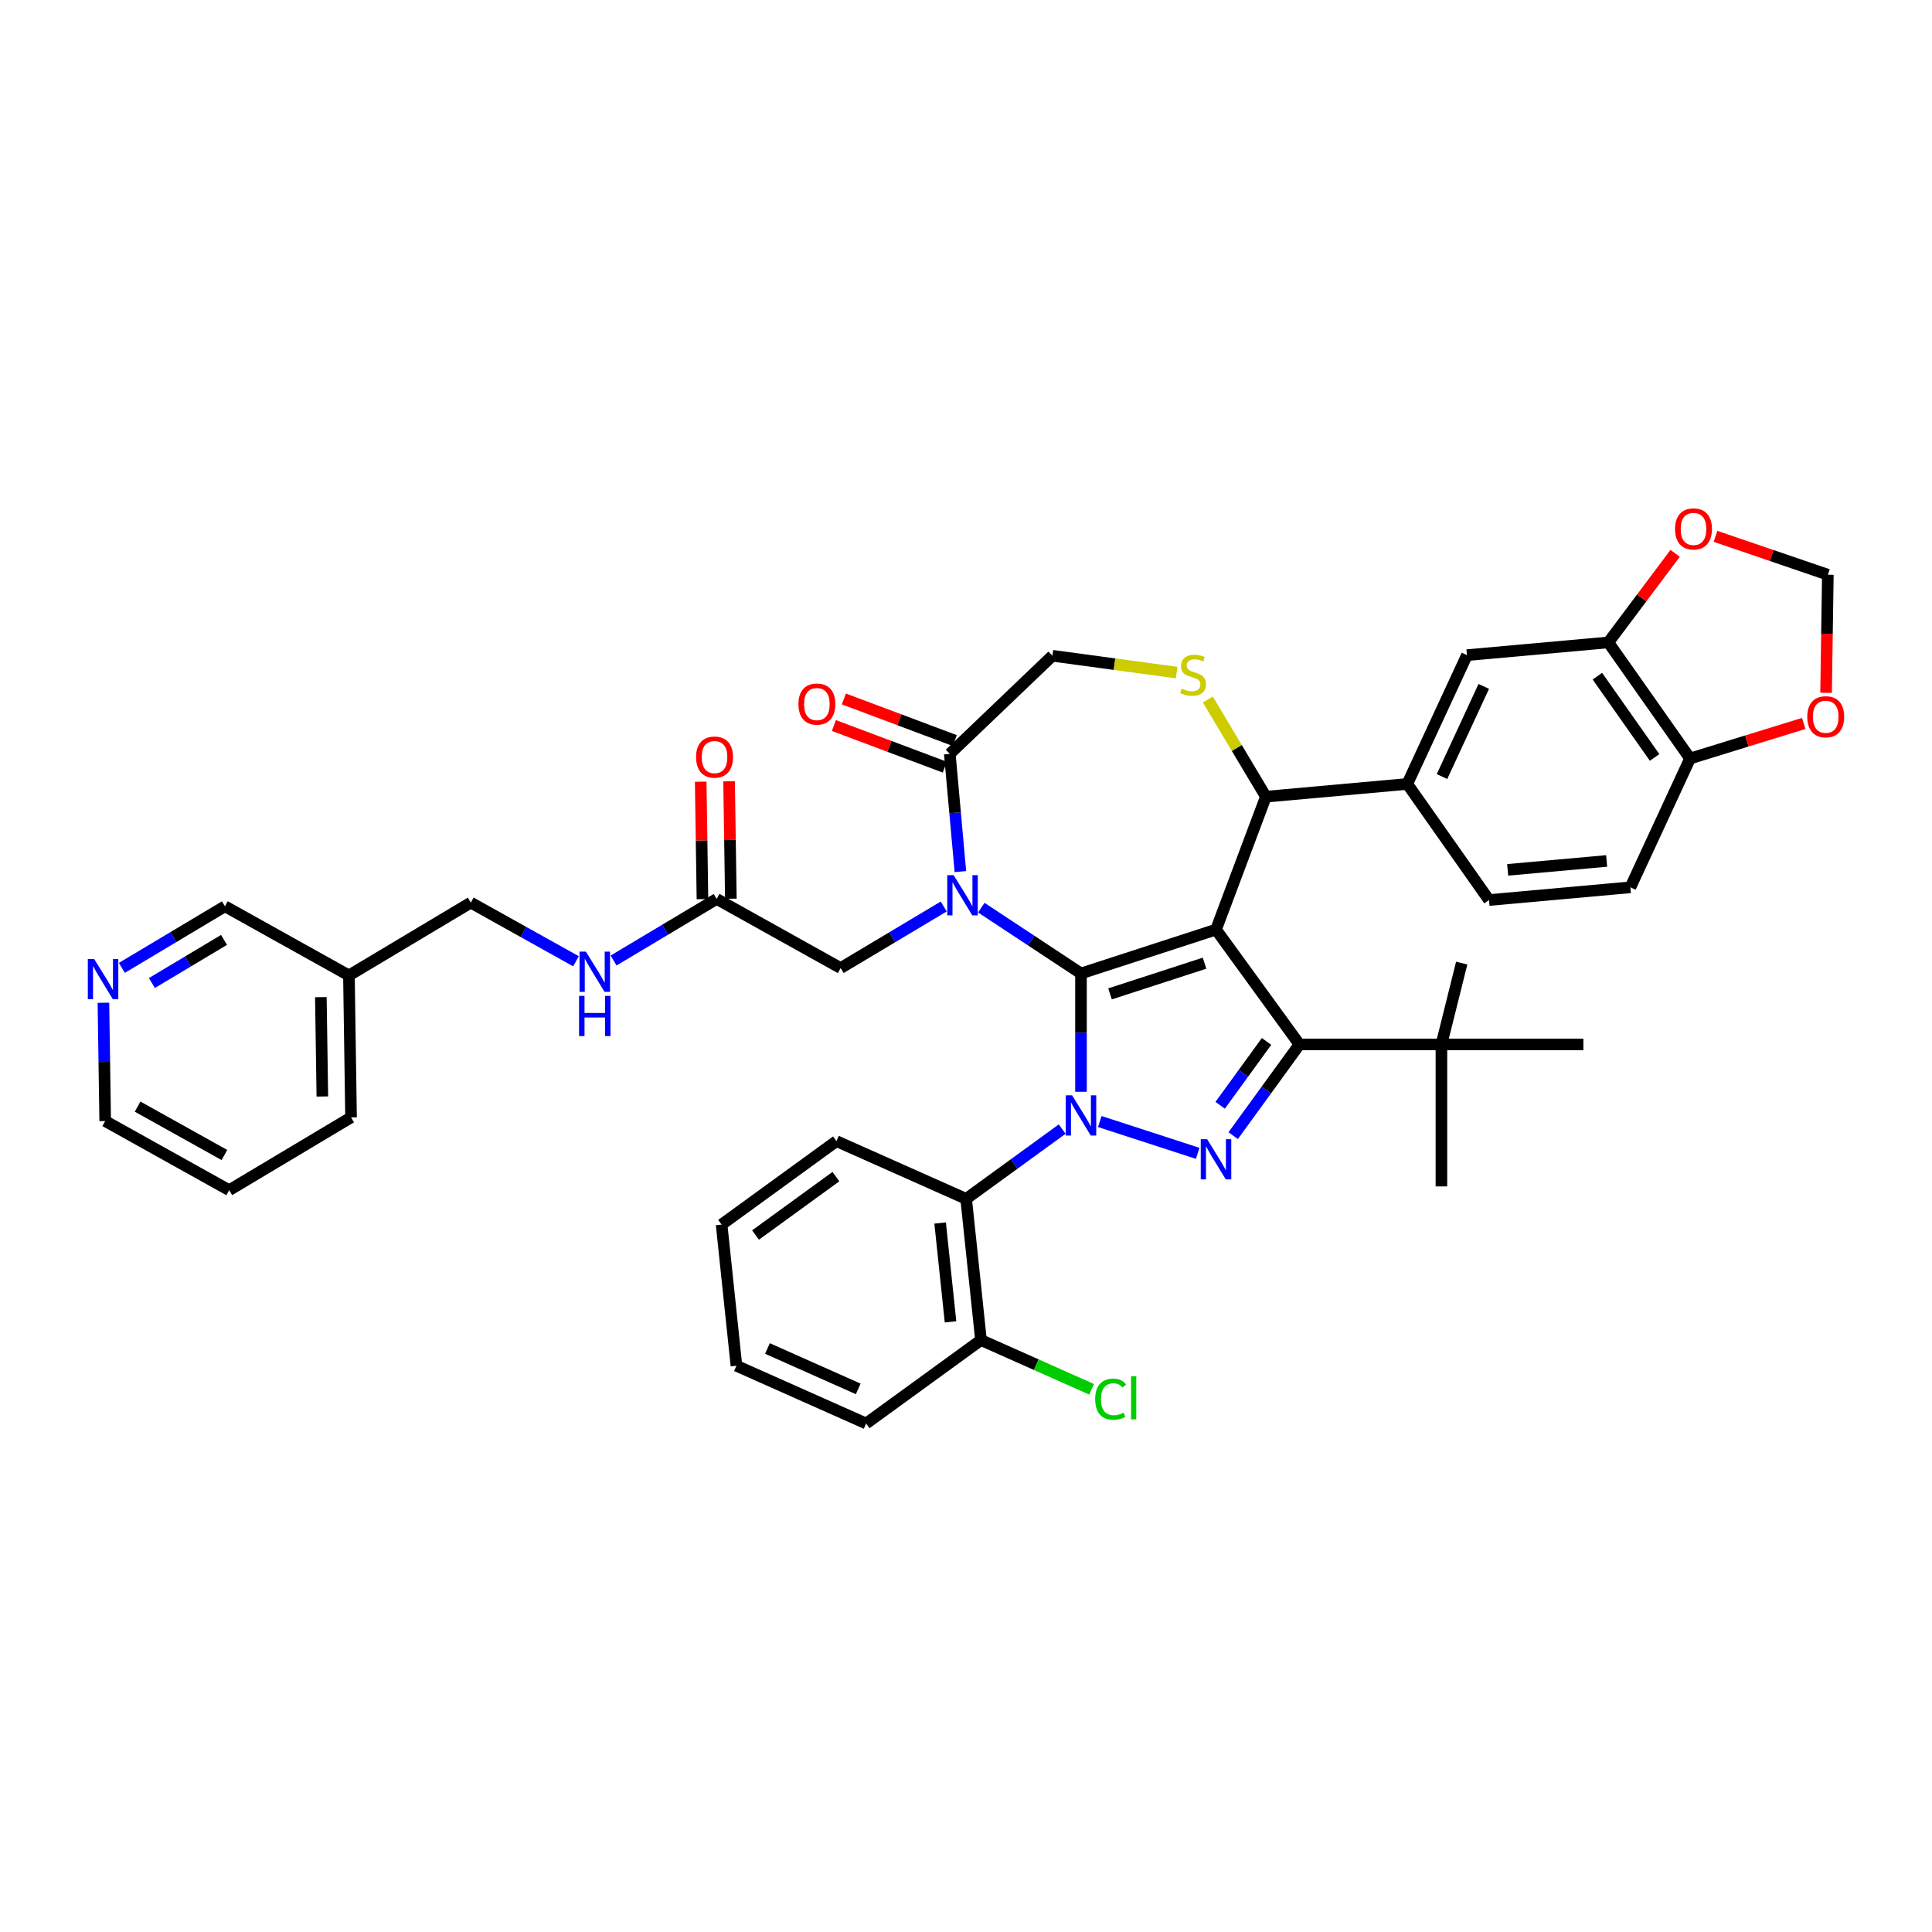 <?xml version='1.0' encoding='iso-8859-1'?>
<svg version='1.1' baseProfile='full'
              xmlns='http://www.w3.org/2000/svg'
                      xmlns:rdkit='http://www.rdkit.org/xml'
                      xmlns:xlink='http://www.w3.org/1999/xlink'
                  xml:space='preserve'
width='1000px' height='1000px' viewBox='0 0 1000 1000'>
<!-- END OF HEADER -->
<rect style='opacity:1.0;fill:#FFFFFF;stroke:none' width='1000' height='1000' x='0' y='0'> </rect>
<path class='bond-0' d='M 370.94,465.286 L 344.265,481.224' style='fill:none;fill-rule:evenodd;stroke:#000000;stroke-width:6px;stroke-linecap:butt;stroke-linejoin:miter;stroke-opacity:1' />
<path class='bond-0' d='M 344.265,481.224 L 317.589,497.162' style='fill:none;fill-rule:evenodd;stroke:#0000FF;stroke-width:6px;stroke-linecap:butt;stroke-linejoin:miter;stroke-opacity:1' />
<path class='bond-1' d='M 378.287,465.176 L 377.832,434.782' style='fill:none;fill-rule:evenodd;stroke:#000000;stroke-width:6px;stroke-linecap:butt;stroke-linejoin:miter;stroke-opacity:1' />
<path class='bond-1' d='M 377.832,434.782 L 377.377,404.387' style='fill:none;fill-rule:evenodd;stroke:#FF0000;stroke-width:6px;stroke-linecap:butt;stroke-linejoin:miter;stroke-opacity:1' />
<path class='bond-1' d='M 363.592,465.396 L 363.138,435.002' style='fill:none;fill-rule:evenodd;stroke:#000000;stroke-width:6px;stroke-linecap:butt;stroke-linejoin:miter;stroke-opacity:1' />
<path class='bond-1' d='M 363.138,435.002 L 362.683,404.607' style='fill:none;fill-rule:evenodd;stroke:#FF0000;stroke-width:6px;stroke-linecap:butt;stroke-linejoin:miter;stroke-opacity:1' />
<path class='bond-2' d='M 370.94,465.286 L 435.118,501.07' style='fill:none;fill-rule:evenodd;stroke:#000000;stroke-width:6px;stroke-linecap:butt;stroke-linejoin:miter;stroke-opacity:1' />
<path class='bond-3' d='M 118.624,616.038 L 54.446,580.254' style='fill:none;fill-rule:evenodd;stroke:#000000;stroke-width:6px;stroke-linecap:butt;stroke-linejoin:miter;stroke-opacity:1' />
<path class='bond-3' d='M 116.154,597.835 L 71.229,572.786' style='fill:none;fill-rule:evenodd;stroke:#000000;stroke-width:6px;stroke-linecap:butt;stroke-linejoin:miter;stroke-opacity:1' />
<path class='bond-4' d='M 118.624,616.038 L 181.703,578.35' style='fill:none;fill-rule:evenodd;stroke:#000000;stroke-width:6px;stroke-linecap:butt;stroke-linejoin:miter;stroke-opacity:1' />
<path class='bond-5' d='M 298.132,497.55 L 270.907,482.37' style='fill:none;fill-rule:evenodd;stroke:#0000FF;stroke-width:6px;stroke-linecap:butt;stroke-linejoin:miter;stroke-opacity:1' />
<path class='bond-5' d='M 270.907,482.37 L 243.682,467.19' style='fill:none;fill-rule:evenodd;stroke:#000000;stroke-width:6px;stroke-linecap:butt;stroke-linejoin:miter;stroke-opacity:1' />
<path class='bond-6' d='M 54.446,580.254 L 53.987,549.639' style='fill:none;fill-rule:evenodd;stroke:#000000;stroke-width:6px;stroke-linecap:butt;stroke-linejoin:miter;stroke-opacity:1' />
<path class='bond-6' d='M 53.987,549.639 L 53.529,519.024' style='fill:none;fill-rule:evenodd;stroke:#0000FF;stroke-width:6px;stroke-linecap:butt;stroke-linejoin:miter;stroke-opacity:1' />
<path class='bond-7' d='M 549.793,584.411 L 524.934,602.472' style='fill:none;fill-rule:evenodd;stroke:#0000FF;stroke-width:6px;stroke-linecap:butt;stroke-linejoin:miter;stroke-opacity:1' />
<path class='bond-7' d='M 524.934,602.472 L 500.075,620.533' style='fill:none;fill-rule:evenodd;stroke:#000000;stroke-width:6px;stroke-linecap:butt;stroke-linejoin:miter;stroke-opacity:1' />
<path class='bond-8' d='M 559.521,565.101 L 559.521,534.482' style='fill:none;fill-rule:evenodd;stroke:#0000FF;stroke-width:6px;stroke-linecap:butt;stroke-linejoin:miter;stroke-opacity:1' />
<path class='bond-8' d='M 559.521,534.482 L 559.521,503.862' style='fill:none;fill-rule:evenodd;stroke:#000000;stroke-width:6px;stroke-linecap:butt;stroke-linejoin:miter;stroke-opacity:1' />
<path class='bond-9' d='M 569.25,580.504 L 619.932,596.971' style='fill:none;fill-rule:evenodd;stroke:#0000FF;stroke-width:6px;stroke-linecap:butt;stroke-linejoin:miter;stroke-opacity:1' />
<path class='bond-10' d='M 672.596,540.603 L 746.076,540.603' style='fill:none;fill-rule:evenodd;stroke:#000000;stroke-width:6px;stroke-linecap:butt;stroke-linejoin:miter;stroke-opacity:1' />
<path class='bond-11' d='M 672.596,540.603 L 629.405,481.156' style='fill:none;fill-rule:evenodd;stroke:#000000;stroke-width:6px;stroke-linecap:butt;stroke-linejoin:miter;stroke-opacity:1' />
<path class='bond-12' d='M 672.596,540.603 L 655.448,564.205' style='fill:none;fill-rule:evenodd;stroke:#000000;stroke-width:6px;stroke-linecap:butt;stroke-linejoin:miter;stroke-opacity:1' />
<path class='bond-12' d='M 655.448,564.205 L 638.299,587.808' style='fill:none;fill-rule:evenodd;stroke:#0000FF;stroke-width:6px;stroke-linecap:butt;stroke-linejoin:miter;stroke-opacity:1' />
<path class='bond-12' d='M 655.562,539.045 L 643.558,555.567' style='fill:none;fill-rule:evenodd;stroke:#000000;stroke-width:6px;stroke-linecap:butt;stroke-linejoin:miter;stroke-opacity:1' />
<path class='bond-12' d='M 643.558,555.567 L 631.554,572.089' style='fill:none;fill-rule:evenodd;stroke:#0000FF;stroke-width:6px;stroke-linecap:butt;stroke-linejoin:miter;stroke-opacity:1' />
<path class='bond-13' d='M 629.405,481.156 L 559.521,503.862' style='fill:none;fill-rule:evenodd;stroke:#000000;stroke-width:6px;stroke-linecap:butt;stroke-linejoin:miter;stroke-opacity:1' />
<path class='bond-13' d='M 623.464,498.539 L 574.545,514.433' style='fill:none;fill-rule:evenodd;stroke:#000000;stroke-width:6px;stroke-linecap:butt;stroke-linejoin:miter;stroke-opacity:1' />
<path class='bond-14' d='M 629.405,481.156 L 655.224,412.361' style='fill:none;fill-rule:evenodd;stroke:#000000;stroke-width:6px;stroke-linecap:butt;stroke-linejoin:miter;stroke-opacity:1' />
<path class='bond-15' d='M 559.521,503.862 L 533.723,486.833' style='fill:none;fill-rule:evenodd;stroke:#000000;stroke-width:6px;stroke-linecap:butt;stroke-linejoin:miter;stroke-opacity:1' />
<path class='bond-15' d='M 533.723,486.833 L 507.926,469.804' style='fill:none;fill-rule:evenodd;stroke:#0000FF;stroke-width:6px;stroke-linecap:butt;stroke-linejoin:miter;stroke-opacity:1' />
<path class='bond-16' d='M 497.095,451.141 L 494.353,420.669' style='fill:none;fill-rule:evenodd;stroke:#0000FF;stroke-width:6px;stroke-linecap:butt;stroke-linejoin:miter;stroke-opacity:1' />
<path class='bond-16' d='M 494.353,420.669 L 491.61,390.198' style='fill:none;fill-rule:evenodd;stroke:#000000;stroke-width:6px;stroke-linecap:butt;stroke-linejoin:miter;stroke-opacity:1' />
<path class='bond-17' d='M 488.468,469.195 L 461.793,485.133' style='fill:none;fill-rule:evenodd;stroke:#0000FF;stroke-width:6px;stroke-linecap:butt;stroke-linejoin:miter;stroke-opacity:1' />
<path class='bond-17' d='M 461.793,485.133 L 435.118,501.07' style='fill:none;fill-rule:evenodd;stroke:#000000;stroke-width:6px;stroke-linecap:butt;stroke-linejoin:miter;stroke-opacity:1' />
<path class='bond-18' d='M 491.61,390.198 L 544.721,339.419' style='fill:none;fill-rule:evenodd;stroke:#000000;stroke-width:6px;stroke-linecap:butt;stroke-linejoin:miter;stroke-opacity:1' />
<path class='bond-19' d='M 494.192,383.319 L 465.489,372.546' style='fill:none;fill-rule:evenodd;stroke:#000000;stroke-width:6px;stroke-linecap:butt;stroke-linejoin:miter;stroke-opacity:1' />
<path class='bond-19' d='M 465.489,372.546 L 436.787,361.774' style='fill:none;fill-rule:evenodd;stroke:#FF0000;stroke-width:6px;stroke-linecap:butt;stroke-linejoin:miter;stroke-opacity:1' />
<path class='bond-19' d='M 489.028,397.078 L 460.326,386.305' style='fill:none;fill-rule:evenodd;stroke:#000000;stroke-width:6px;stroke-linecap:butt;stroke-linejoin:miter;stroke-opacity:1' />
<path class='bond-19' d='M 460.326,386.305 L 431.623,375.533' style='fill:none;fill-rule:evenodd;stroke:#FF0000;stroke-width:6px;stroke-linecap:butt;stroke-linejoin:miter;stroke-opacity:1' />
<path class='bond-20' d='M 544.721,339.419 L 576.874,343.774' style='fill:none;fill-rule:evenodd;stroke:#000000;stroke-width:6px;stroke-linecap:butt;stroke-linejoin:miter;stroke-opacity:1' />
<path class='bond-20' d='M 576.874,343.774 L 609.027,348.13' style='fill:none;fill-rule:evenodd;stroke:#CCCC00;stroke-width:6px;stroke-linecap:butt;stroke-linejoin:miter;stroke-opacity:1' />
<path class='bond-21' d='M 625.167,362.053 L 640.195,387.207' style='fill:none;fill-rule:evenodd;stroke:#CCCC00;stroke-width:6px;stroke-linecap:butt;stroke-linejoin:miter;stroke-opacity:1' />
<path class='bond-21' d='M 640.195,387.207 L 655.224,412.361' style='fill:none;fill-rule:evenodd;stroke:#000000;stroke-width:6px;stroke-linecap:butt;stroke-linejoin:miter;stroke-opacity:1' />
<path class='bond-22' d='M 655.224,412.361 L 728.409,405.774' style='fill:none;fill-rule:evenodd;stroke:#000000;stroke-width:6px;stroke-linecap:butt;stroke-linejoin:miter;stroke-opacity:1' />
<path class='bond-23' d='M 832.481,332.515 L 874.777,392.601' style='fill:none;fill-rule:evenodd;stroke:#000000;stroke-width:6px;stroke-linecap:butt;stroke-linejoin:miter;stroke-opacity:1' />
<path class='bond-23' d='M 826.808,349.987 L 856.416,392.047' style='fill:none;fill-rule:evenodd;stroke:#000000;stroke-width:6px;stroke-linecap:butt;stroke-linejoin:miter;stroke-opacity:1' />
<path class='bond-24' d='M 832.481,332.515 L 849.765,309.459' style='fill:none;fill-rule:evenodd;stroke:#000000;stroke-width:6px;stroke-linecap:butt;stroke-linejoin:miter;stroke-opacity:1' />
<path class='bond-24' d='M 849.765,309.459 L 867.048,286.404' style='fill:none;fill-rule:evenodd;stroke:#FF0000;stroke-width:6px;stroke-linecap:butt;stroke-linejoin:miter;stroke-opacity:1' />
<path class='bond-25' d='M 832.481,332.515 L 759.297,339.102' style='fill:none;fill-rule:evenodd;stroke:#000000;stroke-width:6px;stroke-linecap:butt;stroke-linejoin:miter;stroke-opacity:1' />
<path class='bond-26' d='M 874.777,392.601 L 904.19,383.528' style='fill:none;fill-rule:evenodd;stroke:#000000;stroke-width:6px;stroke-linecap:butt;stroke-linejoin:miter;stroke-opacity:1' />
<path class='bond-26' d='M 904.19,383.528 L 933.604,374.456' style='fill:none;fill-rule:evenodd;stroke:#FF0000;stroke-width:6px;stroke-linecap:butt;stroke-linejoin:miter;stroke-opacity:1' />
<path class='bond-27' d='M 874.777,392.601 L 843.889,459.274' style='fill:none;fill-rule:evenodd;stroke:#000000;stroke-width:6px;stroke-linecap:butt;stroke-linejoin:miter;stroke-opacity:1' />
<path class='bond-28' d='M 887.945,277.611 L 917.019,287.541' style='fill:none;fill-rule:evenodd;stroke:#FF0000;stroke-width:6px;stroke-linecap:butt;stroke-linejoin:miter;stroke-opacity:1' />
<path class='bond-28' d='M 917.019,287.541 L 946.092,297.47' style='fill:none;fill-rule:evenodd;stroke:#000000;stroke-width:6px;stroke-linecap:butt;stroke-linejoin:miter;stroke-opacity:1' />
<path class='bond-29' d='M 500.075,620.533 L 507.755,693.611' style='fill:none;fill-rule:evenodd;stroke:#000000;stroke-width:6px;stroke-linecap:butt;stroke-linejoin:miter;stroke-opacity:1' />
<path class='bond-29' d='M 486.611,633.031 L 491.988,684.185' style='fill:none;fill-rule:evenodd;stroke:#000000;stroke-width:6px;stroke-linecap:butt;stroke-linejoin:miter;stroke-opacity:1' />
<path class='bond-30' d='M 500.075,620.533 L 432.947,590.646' style='fill:none;fill-rule:evenodd;stroke:#000000;stroke-width:6px;stroke-linecap:butt;stroke-linejoin:miter;stroke-opacity:1' />
<path class='bond-31' d='M 507.755,693.611 L 536.389,706.359' style='fill:none;fill-rule:evenodd;stroke:#000000;stroke-width:6px;stroke-linecap:butt;stroke-linejoin:miter;stroke-opacity:1' />
<path class='bond-31' d='M 536.389,706.359 L 565.022,719.108' style='fill:none;fill-rule:evenodd;stroke:#00CC00;stroke-width:6px;stroke-linecap:butt;stroke-linejoin:miter;stroke-opacity:1' />
<path class='bond-32' d='M 507.755,693.611 L 448.309,736.801' style='fill:none;fill-rule:evenodd;stroke:#000000;stroke-width:6px;stroke-linecap:butt;stroke-linejoin:miter;stroke-opacity:1' />
<path class='bond-33' d='M 746.076,540.603 L 756.575,498.503' style='fill:none;fill-rule:evenodd;stroke:#000000;stroke-width:6px;stroke-linecap:butt;stroke-linejoin:miter;stroke-opacity:1' />
<path class='bond-34' d='M 746.076,540.603 L 746.076,614.083' style='fill:none;fill-rule:evenodd;stroke:#000000;stroke-width:6px;stroke-linecap:butt;stroke-linejoin:miter;stroke-opacity:1' />
<path class='bond-35' d='M 746.076,540.603 L 819.556,540.603' style='fill:none;fill-rule:evenodd;stroke:#000000;stroke-width:6px;stroke-linecap:butt;stroke-linejoin:miter;stroke-opacity:1' />
<path class='bond-36' d='M 432.947,590.646 L 373.5,633.837' style='fill:none;fill-rule:evenodd;stroke:#000000;stroke-width:6px;stroke-linecap:butt;stroke-linejoin:miter;stroke-opacity:1' />
<path class='bond-36' d='M 432.668,609.014 L 391.056,639.247' style='fill:none;fill-rule:evenodd;stroke:#000000;stroke-width:6px;stroke-linecap:butt;stroke-linejoin:miter;stroke-opacity:1' />
<path class='bond-37' d='M 448.309,736.801 L 381.181,706.914' style='fill:none;fill-rule:evenodd;stroke:#000000;stroke-width:6px;stroke-linecap:butt;stroke-linejoin:miter;stroke-opacity:1' />
<path class='bond-37' d='M 444.217,718.893 L 397.228,697.972' style='fill:none;fill-rule:evenodd;stroke:#000000;stroke-width:6px;stroke-linecap:butt;stroke-linejoin:miter;stroke-opacity:1' />
<path class='bond-38' d='M 373.5,633.837 L 381.181,706.914' style='fill:none;fill-rule:evenodd;stroke:#000000;stroke-width:6px;stroke-linecap:butt;stroke-linejoin:miter;stroke-opacity:1' />
<path class='bond-39' d='M 945.178,358.583 L 945.635,328.027' style='fill:none;fill-rule:evenodd;stroke:#FF0000;stroke-width:6px;stroke-linecap:butt;stroke-linejoin:miter;stroke-opacity:1' />
<path class='bond-39' d='M 945.635,328.027 L 946.092,297.47' style='fill:none;fill-rule:evenodd;stroke:#000000;stroke-width:6px;stroke-linecap:butt;stroke-linejoin:miter;stroke-opacity:1' />
<path class='bond-40' d='M 759.297,339.102 L 728.409,405.774' style='fill:none;fill-rule:evenodd;stroke:#000000;stroke-width:6px;stroke-linecap:butt;stroke-linejoin:miter;stroke-opacity:1' />
<path class='bond-40' d='M 767.998,355.28 L 746.376,401.951' style='fill:none;fill-rule:evenodd;stroke:#000000;stroke-width:6px;stroke-linecap:butt;stroke-linejoin:miter;stroke-opacity:1' />
<path class='bond-41' d='M 843.889,459.274 L 770.705,465.861' style='fill:none;fill-rule:evenodd;stroke:#000000;stroke-width:6px;stroke-linecap:butt;stroke-linejoin:miter;stroke-opacity:1' />
<path class='bond-41' d='M 831.594,445.625 L 780.365,450.236' style='fill:none;fill-rule:evenodd;stroke:#000000;stroke-width:6px;stroke-linecap:butt;stroke-linejoin:miter;stroke-opacity:1' />
<path class='bond-42' d='M 728.409,405.774 L 770.705,465.861' style='fill:none;fill-rule:evenodd;stroke:#000000;stroke-width:6px;stroke-linecap:butt;stroke-linejoin:miter;stroke-opacity:1' />
<path class='bond-43' d='M 63.075,500.969 L 89.75,485.032' style='fill:none;fill-rule:evenodd;stroke:#0000FF;stroke-width:6px;stroke-linecap:butt;stroke-linejoin:miter;stroke-opacity:1' />
<path class='bond-43' d='M 89.75,485.032 L 116.425,469.094' style='fill:none;fill-rule:evenodd;stroke:#000000;stroke-width:6px;stroke-linecap:butt;stroke-linejoin:miter;stroke-opacity:1' />
<path class='bond-43' d='M 78.615,508.804 L 97.288,497.648' style='fill:none;fill-rule:evenodd;stroke:#0000FF;stroke-width:6px;stroke-linecap:butt;stroke-linejoin:miter;stroke-opacity:1' />
<path class='bond-43' d='M 97.288,497.648 L 115.96,486.491' style='fill:none;fill-rule:evenodd;stroke:#000000;stroke-width:6px;stroke-linecap:butt;stroke-linejoin:miter;stroke-opacity:1' />
<path class='bond-44' d='M 116.425,469.094 L 180.603,504.878' style='fill:none;fill-rule:evenodd;stroke:#000000;stroke-width:6px;stroke-linecap:butt;stroke-linejoin:miter;stroke-opacity:1' />
<path class='bond-45' d='M 180.603,504.878 L 181.703,578.35' style='fill:none;fill-rule:evenodd;stroke:#000000;stroke-width:6px;stroke-linecap:butt;stroke-linejoin:miter;stroke-opacity:1' />
<path class='bond-45' d='M 166.074,516.119 L 166.843,567.549' style='fill:none;fill-rule:evenodd;stroke:#000000;stroke-width:6px;stroke-linecap:butt;stroke-linejoin:miter;stroke-opacity:1' />
<path class='bond-46' d='M 180.603,504.878 L 243.682,467.19' style='fill:none;fill-rule:evenodd;stroke:#000000;stroke-width:6px;stroke-linecap:butt;stroke-linejoin:miter;stroke-opacity:1' />
<path  class='atom-2' d='M 303.261 492.57
L 310.08 503.592
Q 310.756 504.679, 311.843 506.648
Q 312.931 508.618, 312.99 508.735
L 312.99 492.57
L 315.752 492.57
L 315.752 513.379
L 312.901 513.379
L 305.583 501.328
Q 304.73 499.918, 303.819 498.301
Q 302.937 496.684, 302.673 496.185
L 302.673 513.379
L 299.969 513.379
L 299.969 492.57
L 303.261 492.57
' fill='#0000FF'/>
<path  class='atom-2' d='M 299.719 515.46
L 302.541 515.46
L 302.541 524.307
L 313.181 524.307
L 313.181 515.46
L 316.002 515.46
L 316.002 536.27
L 313.181 536.27
L 313.181 526.658
L 302.541 526.658
L 302.541 536.27
L 299.719 536.27
L 299.719 515.46
' fill='#0000FF'/>
<path  class='atom-3' d='M 360.288 391.873
Q 360.288 386.877, 362.757 384.084
Q 365.226 381.292, 369.84 381.292
Q 374.455 381.292, 376.924 384.084
Q 379.393 386.877, 379.393 391.873
Q 379.393 396.929, 376.894 399.809
Q 374.396 402.66, 369.84 402.66
Q 365.255 402.66, 362.757 399.809
Q 360.288 396.958, 360.288 391.873
M 369.84 400.309
Q 373.015 400.309, 374.719 398.193
Q 376.454 396.047, 376.454 391.873
Q 376.454 387.788, 374.719 385.73
Q 373.015 383.643, 369.84 383.643
Q 366.666 383.643, 364.932 385.701
Q 363.227 387.758, 363.227 391.873
Q 363.227 396.076, 364.932 398.193
Q 366.666 400.309, 369.84 400.309
' fill='#FF0000'/>
<path  class='atom-5' d='M 554.922 566.938
L 561.74 577.96
Q 562.416 579.047, 563.504 581.017
Q 564.592 582.986, 564.65 583.104
L 564.65 566.938
L 567.413 566.938
L 567.413 587.747
L 564.562 587.747
L 557.243 575.697
Q 556.391 574.286, 555.48 572.669
Q 554.598 571.053, 554.334 570.553
L 554.334 587.747
L 551.63 587.747
L 551.63 566.938
L 554.922 566.938
' fill='#0000FF'/>
<path  class='atom-7' d='M 624.805 589.645
L 631.624 600.667
Q 632.3 601.754, 633.388 603.723
Q 634.475 605.693, 634.534 605.81
L 634.534 589.645
L 637.297 589.645
L 637.297 610.454
L 634.446 610.454
L 627.127 598.403
Q 626.275 596.993, 625.364 595.376
Q 624.482 593.759, 624.217 593.26
L 624.217 610.454
L 621.513 610.454
L 621.513 589.645
L 624.805 589.645
' fill='#0000FF'/>
<path  class='atom-10' d='M 493.597 452.978
L 500.416 464
Q 501.092 465.087, 502.179 467.056
Q 503.267 469.026, 503.326 469.143
L 503.326 452.978
L 506.089 452.978
L 506.089 473.787
L 503.238 473.787
L 495.919 461.737
Q 495.067 460.326, 494.155 458.709
Q 493.274 457.093, 493.009 456.593
L 493.009 473.787
L 490.305 473.787
L 490.305 452.978
L 493.597 452.978
' fill='#0000FF'/>
<path  class='atom-13' d='M 611.658 356.424
Q 611.893 356.513, 612.863 356.924
Q 613.833 357.336, 614.891 357.6
Q 615.979 357.835, 617.037 357.835
Q 619.006 357.835, 620.152 356.895
Q 621.299 355.925, 621.299 354.249
Q 621.299 353.103, 620.711 352.398
Q 620.152 351.692, 619.27 351.31
Q 618.389 350.928, 616.919 350.487
Q 615.067 349.929, 613.95 349.4
Q 612.863 348.871, 612.069 347.754
Q 611.305 346.637, 611.305 344.756
Q 611.305 342.14, 613.069 340.523
Q 614.862 338.907, 618.389 338.907
Q 620.799 338.907, 623.532 340.053
L 622.856 342.316
Q 620.358 341.288, 618.477 341.288
Q 616.449 341.288, 615.332 342.14
Q 614.215 342.963, 614.244 344.403
Q 614.244 345.52, 614.803 346.196
Q 615.391 346.872, 616.214 347.254
Q 617.066 347.636, 618.477 348.077
Q 620.358 348.665, 621.475 349.253
Q 622.592 349.841, 623.385 351.046
Q 624.208 352.221, 624.208 354.249
Q 624.208 357.13, 622.268 358.688
Q 620.358 360.216, 617.154 360.216
Q 615.303 360.216, 613.892 359.805
Q 612.51 359.422, 610.864 358.746
L 611.658 356.424
' fill='#CCCC00'/>
<path  class='atom-15' d='M 413.263 364.438
Q 413.263 359.441, 415.732 356.649
Q 418.201 353.857, 422.815 353.857
Q 427.43 353.857, 429.899 356.649
Q 432.368 359.441, 432.368 364.438
Q 432.368 369.493, 429.869 372.374
Q 427.371 375.225, 422.815 375.225
Q 418.23 375.225, 415.732 372.374
Q 413.263 369.523, 413.263 364.438
M 422.815 372.873
Q 425.99 372.873, 427.694 370.757
Q 429.429 368.611, 429.429 364.438
Q 429.429 360.352, 427.694 358.295
Q 425.99 356.208, 422.815 356.208
Q 419.641 356.208, 417.907 358.265
Q 416.202 360.323, 416.202 364.438
Q 416.202 368.641, 417.907 370.757
Q 419.641 372.873, 422.815 372.873
' fill='#FF0000'/>
<path  class='atom-19' d='M 867.004 273.78
Q 867.004 268.783, 869.472 265.991
Q 871.941 263.199, 876.556 263.199
Q 881.171 263.199, 883.639 265.991
Q 886.108 268.783, 886.108 273.78
Q 886.108 278.835, 883.61 281.716
Q 881.112 284.567, 876.556 284.567
Q 871.971 284.567, 869.472 281.716
Q 867.004 278.865, 867.004 273.78
M 876.556 282.215
Q 879.73 282.215, 881.435 280.099
Q 883.169 277.953, 883.169 273.78
Q 883.169 269.694, 881.435 267.637
Q 879.73 265.55, 876.556 265.55
Q 873.382 265.55, 871.647 267.607
Q 869.943 269.665, 869.943 273.78
Q 869.943 277.983, 871.647 280.099
Q 873.382 282.215, 876.556 282.215
' fill='#FF0000'/>
<path  class='atom-26' d='M 566.859 724.218
Q 566.859 719.045, 569.269 716.341
Q 571.709 713.608, 576.323 713.608
Q 580.614 713.608, 582.907 716.635
L 580.967 718.222
Q 579.292 716.018, 576.323 716.018
Q 573.178 716.018, 571.503 718.134
Q 569.857 720.221, 569.857 724.218
Q 569.857 728.333, 571.562 730.449
Q 573.296 732.565, 576.646 732.565
Q 578.939 732.565, 581.614 731.184
L 582.437 733.388
Q 581.349 734.094, 579.703 734.505
Q 578.057 734.917, 576.235 734.917
Q 571.709 734.917, 569.269 732.154
Q 566.859 729.391, 566.859 724.218
' fill='#00CC00'/>
<path  class='atom-26' d='M 585.435 712.344
L 588.139 712.344
L 588.139 734.652
L 585.435 734.652
L 585.435 712.344
' fill='#00CC00'/>
<path  class='atom-31' d='M 935.441 371.001
Q 935.441 366.004, 937.91 363.212
Q 940.378 360.42, 944.993 360.42
Q 949.608 360.42, 952.077 363.212
Q 954.545 366.004, 954.545 371.001
Q 954.545 376.057, 952.047 378.937
Q 949.549 381.788, 944.993 381.788
Q 940.408 381.788, 937.91 378.937
Q 935.441 376.086, 935.441 371.001
M 944.993 379.437
Q 948.167 379.437, 949.872 377.32
Q 951.606 375.175, 951.606 371.001
Q 951.606 366.916, 949.872 364.858
Q 948.167 362.771, 944.993 362.771
Q 941.819 362.771, 940.085 364.829
Q 938.38 366.886, 938.38 371.001
Q 938.38 375.204, 940.085 377.32
Q 941.819 379.437, 944.993 379.437
' fill='#FF0000'/>
<path  class='atom-37' d='M 48.746 496.377
L 55.565 507.399
Q 56.241 508.487, 57.329 510.456
Q 58.416 512.425, 58.475 512.543
L 58.475 496.377
L 61.238 496.377
L 61.238 517.187
L 58.387 517.187
L 51.068 505.136
Q 50.216 503.725, 49.305 502.109
Q 48.423 500.492, 48.159 499.993
L 48.159 517.187
L 45.455 517.187
L 45.455 496.377
L 48.746 496.377
' fill='#0000FF'/>
</svg>
